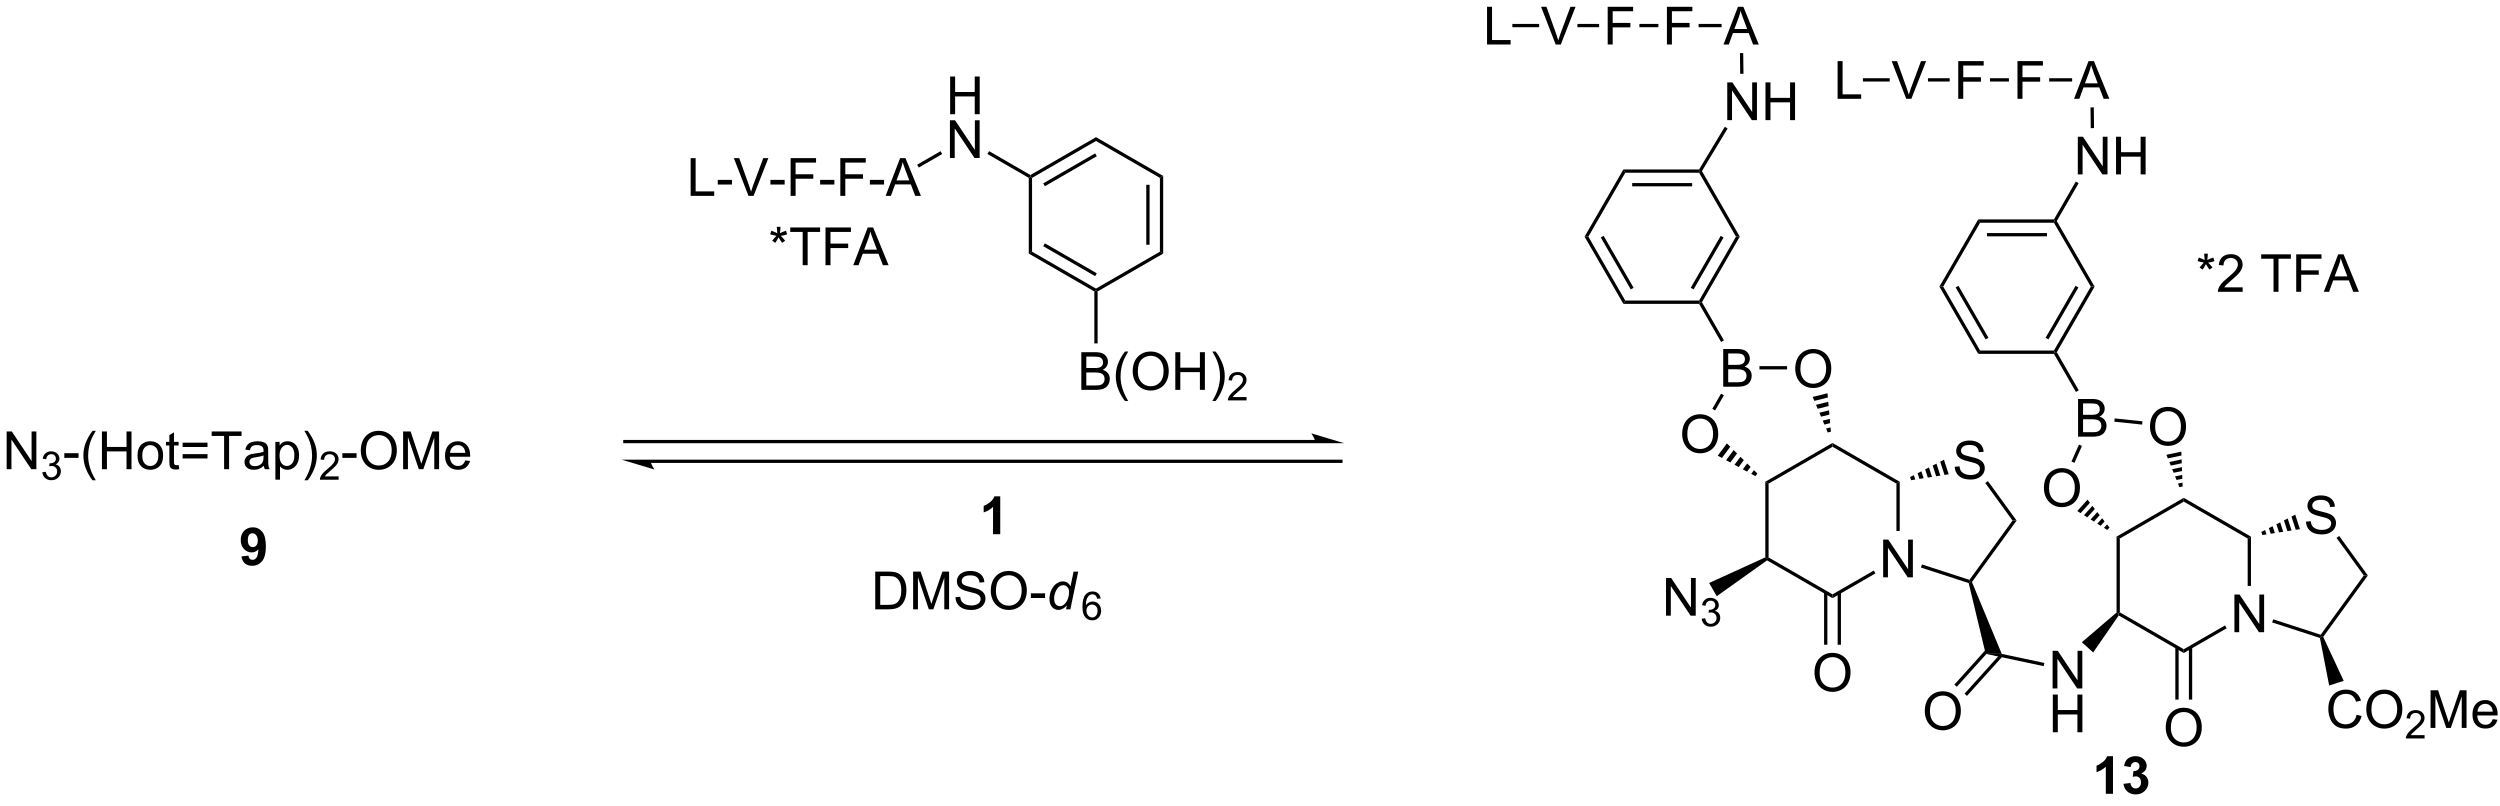 <?xml version="1.0" encoding="UTF-8"?>
<!DOCTYPE svg PUBLIC '-//W3C//DTD SVG 1.0//EN'
          'http://www.w3.org/TR/2001/REC-SVG-20010904/DTD/svg10.dtd'>
<svg stroke-dasharray="none" shape-rendering="auto" xmlns="http://www.w3.org/2000/svg" font-family="'Dialog'" text-rendering="auto" width="90" fill-opacity="1" color-interpolation="auto" color-rendering="auto" preserveAspectRatio="xMidYMid meet" font-size="12px" viewBox="0 0 90 29" fill="black" xmlns:xlink="http://www.w3.org/1999/xlink" stroke="black" image-rendering="auto" stroke-miterlimit="10" stroke-linecap="square" stroke-linejoin="miter" font-style="normal" stroke-width="1" height="29" stroke-dashoffset="0" font-weight="normal" stroke-opacity="1"
><!--Generated by the Batik Graphics2D SVG Generator--><defs id="genericDefs"
  /><g
  ><defs id="defs1"
    ><clipPath clipPathUnits="userSpaceOnUse" id="clipPath1"
      ><path d="M1.272 1.596 L392.471 1.596 L392.471 126.658 L1.272 126.658 L1.272 1.596 Z"
      /></clipPath
      ><clipPath clipPathUnits="userSpaceOnUse" id="clipPath2"
      ><path d="M26.182 40.989 L26.182 162.574 L406.503 162.574 L406.503 40.989 Z"
      /></clipPath
    ></defs
    ><g transform="scale(0.23,0.23) translate(-1.272,-1.596) matrix(1.029,0,0,1.029,-25.659,-40.565)"
    ><path d="M62.9 125.608 L63.963 125.491 Q64.002 125.817 64.166 125.973 Q64.33 126.129 64.598 126.129 Q64.939 126.129 65.176 125.817 Q65.416 125.504 65.481 124.52 Q65.067 124.999 64.447 124.999 Q63.77 124.999 63.281 124.478 Q62.791 123.957 62.791 123.121 Q62.791 122.249 63.306 121.718 Q63.825 121.184 64.627 121.184 Q65.497 121.184 66.054 121.858 Q66.614 122.53 66.614 124.074 Q66.614 125.645 66.031 126.34 Q65.45 127.035 64.517 127.035 Q63.846 127.035 63.431 126.678 Q63.017 126.319 62.9 125.608 ZM65.385 123.21 Q65.385 122.678 65.14 122.387 Q64.895 122.093 64.575 122.093 Q64.27 122.093 64.07 122.335 Q63.869 122.574 63.869 123.121 Q63.869 123.676 64.088 123.936 Q64.306 124.194 64.635 124.194 Q64.95 124.194 65.166 123.944 Q65.385 123.694 65.385 123.21 Z" stroke="none" clip-path="url(#clipPath2)"
    /></g
    ><g transform="matrix(0.237,0,0,0.237,-6.196,-9.7)"
    ><path d="M27.154 112.196 L27.154 106.47 L27.933 106.47 L30.941 110.965 L30.941 106.47 L31.667 106.47 L31.667 112.196 L30.889 112.196 L27.881 107.696 L27.881 112.196 L27.154 112.196 Z" stroke="none" clip-path="url(#clipPath2)"
    /></g
    ><g transform="matrix(0.237,0,0,0.237,-6.196,-9.7)"
    ><path d="M32.574 112.662 L33.102 112.591 Q33.194 113.04 33.41 113.238 Q33.629 113.435 33.944 113.435 Q34.315 113.435 34.57 113.177 Q34.828 112.919 34.828 112.539 Q34.828 112.175 34.59 111.941 Q34.354 111.705 33.986 111.705 Q33.838 111.705 33.615 111.763 L33.674 111.3 Q33.727 111.306 33.758 111.306 Q34.096 111.306 34.365 111.13 Q34.635 110.955 34.635 110.587 Q34.635 110.298 34.438 110.109 Q34.242 109.918 33.932 109.918 Q33.623 109.918 33.418 110.111 Q33.213 110.304 33.154 110.691 L32.627 110.597 Q32.725 110.066 33.066 109.775 Q33.41 109.484 33.92 109.484 Q34.272 109.484 34.566 109.634 Q34.863 109.785 35.02 110.046 Q35.176 110.306 35.176 110.599 Q35.176 110.878 35.026 111.107 Q34.877 111.335 34.584 111.47 Q34.965 111.558 35.176 111.835 Q35.387 112.111 35.387 112.527 Q35.387 113.089 34.977 113.482 Q34.566 113.873 33.94 113.873 Q33.375 113.873 33 113.537 Q32.627 113.199 32.574 112.662 Z" stroke="none" clip-path="url(#clipPath2)"
    /></g
    ><g transform="matrix(0.237,0,0,0.237,-6.196,-9.7)"
    ><path d="M35.914 110.478 L35.914 109.769 L38.073 109.769 L38.073 110.478 L35.914 110.478 ZM40.196 113.881 Q39.612 113.147 39.209 112.163 Q38.808 111.176 38.808 110.121 Q38.808 109.191 39.11 108.34 Q39.461 107.353 40.196 106.371 L40.698 106.371 Q40.227 107.183 40.073 107.532 Q39.836 108.071 39.698 108.657 Q39.532 109.386 39.532 110.126 Q39.532 112.004 40.698 113.881 L40.196 113.881 ZM41.628 112.196 L41.628 106.47 L42.386 106.47 L42.386 108.821 L45.362 108.821 L45.362 106.47 L46.12 106.47 L46.12 112.196 L45.362 112.196 L45.362 109.496 L42.386 109.496 L42.386 112.196 L41.628 112.196 ZM47.03 110.121 Q47.03 108.97 47.671 108.415 Q48.208 107.954 48.976 107.954 Q49.833 107.954 50.374 108.514 Q50.918 109.074 50.918 110.064 Q50.918 110.863 50.676 111.324 Q50.437 111.782 49.978 112.038 Q49.52 112.29 48.976 112.29 Q48.106 112.29 47.567 111.733 Q47.03 111.173 47.03 110.121 ZM47.754 110.121 Q47.754 110.918 48.101 111.316 Q48.45 111.712 48.976 111.712 Q49.499 111.712 49.846 111.314 Q50.194 110.915 50.194 110.097 Q50.194 109.329 49.846 108.933 Q49.496 108.535 48.976 108.535 Q48.45 108.535 48.101 108.931 Q47.754 109.324 47.754 110.121 ZM53.276 111.566 L53.378 112.189 Q53.081 112.251 52.847 112.251 Q52.464 112.251 52.253 112.131 Q52.042 112.009 51.956 111.811 Q51.87 111.613 51.87 110.98 L51.87 108.595 L51.355 108.595 L51.355 108.048 L51.87 108.048 L51.87 107.019 L52.571 106.597 L52.571 108.048 L53.276 108.048 L53.276 108.595 L52.571 108.595 L52.571 111.019 Q52.571 111.321 52.607 111.407 Q52.644 111.493 52.727 111.545 Q52.813 111.595 52.969 111.595 Q53.086 111.595 53.276 111.566 ZM57.663 108.829 L53.882 108.829 L53.882 108.173 L57.663 108.173 L57.663 108.829 ZM57.663 110.566 L53.882 110.566 L53.882 109.91 L57.663 109.91 L57.663 110.566 ZM60.184 112.196 L60.184 107.144 L58.296 107.144 L58.296 106.47 L62.835 106.47 L62.835 107.144 L60.942 107.144 L60.942 112.196 L60.184 112.196 ZM66.23 111.683 Q65.839 112.017 65.477 112.155 Q65.118 112.29 64.704 112.29 Q64.019 112.29 63.651 111.957 Q63.284 111.621 63.284 111.103 Q63.284 110.798 63.422 110.545 Q63.563 110.293 63.787 110.142 Q64.011 109.988 64.292 109.91 Q64.501 109.855 64.917 109.806 Q65.769 109.704 66.172 109.564 Q66.175 109.418 66.175 109.379 Q66.175 108.949 65.977 108.775 Q65.706 108.535 65.175 108.535 Q64.68 108.535 64.443 108.709 Q64.206 108.884 64.094 109.324 L63.407 109.23 Q63.5 108.79 63.714 108.519 Q63.93 108.246 64.336 108.1 Q64.743 107.954 65.276 107.954 Q65.808 107.954 66.138 108.079 Q66.472 108.204 66.628 108.394 Q66.784 108.582 66.847 108.871 Q66.883 109.051 66.883 109.519 L66.883 110.457 Q66.883 111.439 66.927 111.699 Q66.972 111.957 67.105 112.196 L66.37 112.196 Q66.261 111.978 66.23 111.683 ZM66.172 110.113 Q65.79 110.269 65.024 110.379 Q64.589 110.441 64.409 110.519 Q64.23 110.597 64.131 110.749 Q64.034 110.9 64.034 111.082 Q64.034 111.363 64.248 111.551 Q64.461 111.738 64.87 111.738 Q65.276 111.738 65.592 111.561 Q65.909 111.384 66.058 111.074 Q66.172 110.837 66.172 110.371 L66.172 110.113 ZM67.973 113.788 L67.973 108.048 L68.614 108.048 L68.614 108.587 Q68.84 108.269 69.124 108.113 Q69.411 107.954 69.817 107.954 Q70.348 107.954 70.754 108.228 Q71.161 108.501 71.366 108.999 Q71.575 109.496 71.575 110.09 Q71.575 110.728 71.346 111.238 Q71.116 111.746 70.681 112.019 Q70.246 112.29 69.765 112.29 Q69.413 112.29 69.135 112.142 Q68.856 111.993 68.676 111.767 L68.676 113.788 L67.973 113.788 ZM68.609 110.144 Q68.609 110.946 68.931 111.329 Q69.257 111.712 69.718 111.712 Q70.187 111.712 70.52 111.316 Q70.856 110.918 70.856 110.087 Q70.856 109.293 70.528 108.9 Q70.202 108.504 69.749 108.504 Q69.301 108.504 68.955 108.926 Q68.609 109.345 68.609 110.144 ZM72.883 113.881 L72.378 113.881 Q73.547 112.004 73.547 110.126 Q73.547 109.392 73.378 108.668 Q73.245 108.082 73.008 107.543 Q72.855 107.191 72.378 106.371 L72.883 106.371 Q73.618 107.353 73.969 108.34 Q74.269 109.191 74.269 110.121 Q74.269 111.176 73.865 112.163 Q73.461 113.147 72.883 113.881 Z" stroke="none" clip-path="url(#clipPath2)"
    /></g
    ><g transform="matrix(0.237,0,0,0.237,-6.196,-9.7)"
    ><path d="M77.579 113.289 L77.579 113.796 L74.739 113.796 Q74.734 113.605 74.802 113.429 Q74.909 113.14 75.147 112.859 Q75.388 112.578 75.839 112.209 Q76.538 111.634 76.784 111.298 Q77.03 110.962 77.03 110.664 Q77.03 110.351 76.806 110.136 Q76.583 109.919 76.222 109.919 Q75.841 109.919 75.612 110.148 Q75.384 110.376 75.382 110.781 L74.839 110.726 Q74.896 110.119 75.259 109.802 Q75.622 109.484 76.234 109.484 Q76.853 109.484 77.212 109.828 Q77.573 110.169 77.573 110.675 Q77.573 110.933 77.468 111.183 Q77.362 111.431 77.116 111.707 Q76.872 111.982 76.304 112.462 Q75.829 112.861 75.694 113.003 Q75.56 113.146 75.472 113.289 L77.579 113.289 Z" stroke="none" clip-path="url(#clipPath2)"
    /></g
    ><g transform="matrix(0.237,0,0,0.237,-6.196,-9.7)"
    ><path d="M78.15 110.478 L78.15 109.769 L80.309 109.769 L80.309 110.478 L78.15 110.478 ZM80.947 109.407 Q80.947 107.98 81.712 107.176 Q82.478 106.368 83.689 106.368 Q84.481 106.368 85.116 106.749 Q85.754 107.126 86.087 107.803 Q86.423 108.48 86.423 109.34 Q86.423 110.212 86.072 110.9 Q85.72 111.587 85.074 111.941 Q84.431 112.295 83.684 112.295 Q82.876 112.295 82.238 111.905 Q81.603 111.511 81.275 110.837 Q80.947 110.16 80.947 109.407 ZM81.728 109.418 Q81.728 110.454 82.283 111.051 Q82.84 111.644 83.681 111.644 Q84.535 111.644 85.087 111.043 Q85.642 110.441 85.642 109.337 Q85.642 108.636 85.405 108.116 Q85.168 107.595 84.712 107.308 Q84.259 107.019 83.692 107.019 Q82.887 107.019 82.306 107.574 Q81.728 108.126 81.728 109.418 ZM87.375 112.196 L87.375 106.47 L88.516 106.47 L89.873 110.525 Q90.06 111.09 90.146 111.371 Q90.242 111.058 90.451 110.454 L91.82 106.47 L92.841 106.47 L92.841 112.196 L92.109 112.196 L92.109 107.402 L90.445 112.196 L89.763 112.196 L88.107 107.321 L88.107 112.196 L87.375 112.196 ZM96.813 110.861 L97.539 110.949 Q97.367 111.587 96.901 111.939 Q96.438 112.29 95.716 112.29 Q94.805 112.29 94.271 111.73 Q93.74 111.168 93.74 110.157 Q93.74 109.111 94.279 108.532 Q94.818 107.954 95.677 107.954 Q96.508 107.954 97.034 108.522 Q97.563 109.087 97.563 110.113 Q97.563 110.176 97.56 110.301 L94.466 110.301 Q94.505 110.986 94.852 111.35 Q95.201 111.712 95.719 111.712 Q96.107 111.712 96.38 111.509 Q96.654 111.306 96.813 110.861 ZM94.505 109.722 L96.82 109.722 Q96.774 109.199 96.555 108.939 Q96.219 108.532 95.685 108.532 Q95.201 108.532 94.87 108.858 Q94.539 109.181 94.505 109.722 Z" stroke="none" clip-path="url(#clipPath2)"
    /></g
    ><g transform="matrix(0.237,0,0,0.237,-6.196,-9.7)"
    ><path d="M202.831 79.447 L202.331 79.158 L202.331 67.947 L202.831 67.658 ZM200.761 78.108 L200.761 68.998 L200.261 68.998 L200.261 78.108 Z" stroke="none" clip-path="url(#clipPath2)"
    /></g
    ><g transform="matrix(0.237,0,0,0.237,-6.196,-9.7)"
    ><path d="M202.831 67.658 L202.331 67.947 L192.622 62.341 L192.622 61.764 Z" stroke="none" clip-path="url(#clipPath2)"
    /></g
    ><g transform="matrix(0.237,0,0,0.237,-6.196,-9.7)"
    ><path d="M192.622 61.764 L192.622 62.341 L182.912 67.947 L182.662 67.803 L182.662 67.514 ZM192.497 64.226 L184.607 68.781 L184.857 69.214 L192.747 64.659 Z" stroke="none" clip-path="url(#clipPath2)"
    /></g
    ><g transform="matrix(0.237,0,0,0.237,-6.196,-9.7)"
    ><path d="M182.412 67.947 L182.662 67.803 L182.912 67.947 L182.912 79.158 L182.412 79.447 Z" stroke="none" clip-path="url(#clipPath2)"
    /></g
    ><g transform="matrix(0.237,0,0,0.237,-6.196,-9.7)"
    ><path d="M182.412 79.447 L182.912 79.158 L192.622 84.764 L192.622 85.053 L192.372 85.197 ZM184.607 78.324 L192.497 82.879 L192.747 82.446 L184.857 77.891 Z" stroke="none" clip-path="url(#clipPath2)"
    /></g
    ><g transform="matrix(0.237,0,0,0.237,-6.196,-9.7)"
    ><path d="M192.872 85.197 L192.622 85.053 L192.622 84.764 L202.331 79.158 L202.831 79.447 Z" stroke="none" clip-path="url(#clipPath2)"
    /></g
    ><g transform="matrix(0.237,0,0,0.237,-6.196,-9.7)"
    ><path d="M159.091 133.482 L159.091 127.755 L161.065 127.755 Q161.732 127.755 162.084 127.836 Q162.576 127.951 162.925 128.248 Q163.378 128.63 163.602 129.227 Q163.826 129.821 163.826 130.586 Q163.826 131.24 163.672 131.745 Q163.521 132.248 163.282 132.578 Q163.045 132.906 162.761 133.097 Q162.48 133.287 162.078 133.386 Q161.677 133.482 161.159 133.482 L159.091 133.482 ZM159.849 132.805 L161.073 132.805 Q161.638 132.805 161.961 132.701 Q162.284 132.594 162.474 132.404 Q162.745 132.133 162.894 131.68 Q163.045 131.224 163.045 130.576 Q163.045 129.677 162.75 129.196 Q162.456 128.711 162.034 128.547 Q161.73 128.43 161.052 128.43 L159.849 128.43 L159.849 132.805 ZM164.845 133.482 L164.845 127.755 L165.986 127.755 L167.343 131.81 Q167.53 132.375 167.616 132.656 Q167.713 132.344 167.921 131.74 L169.291 127.755 L170.311 127.755 L170.311 133.482 L169.58 133.482 L169.58 128.688 L167.916 133.482 L167.233 133.482 L165.577 128.607 L165.577 133.482 L164.845 133.482 ZM171.275 131.641 L171.991 131.578 Q172.041 132.008 172.226 132.284 Q172.413 132.56 172.804 132.729 Q173.194 132.899 173.681 132.899 Q174.116 132.899 174.447 132.771 Q174.78 132.641 174.942 132.417 Q175.103 132.193 175.103 131.927 Q175.103 131.656 174.947 131.456 Q174.791 131.255 174.431 131.117 Q174.202 131.029 173.413 130.839 Q172.624 130.649 172.306 130.482 Q171.898 130.266 171.694 129.948 Q171.494 129.63 171.494 129.235 Q171.494 128.802 171.739 128.425 Q171.986 128.047 172.457 127.852 Q172.931 127.656 173.51 127.656 Q174.148 127.656 174.632 127.862 Q175.119 128.068 175.379 128.466 Q175.642 128.865 175.663 129.367 L174.936 129.422 Q174.877 128.88 174.538 128.604 Q174.202 128.326 173.541 128.326 Q172.853 128.326 172.538 128.578 Q172.226 128.828 172.226 129.185 Q172.226 129.492 172.447 129.693 Q172.666 129.891 173.59 130.102 Q174.515 130.31 174.858 130.466 Q175.358 130.696 175.595 131.05 Q175.835 131.404 175.835 131.865 Q175.835 132.321 175.572 132.727 Q175.311 133.13 174.819 133.357 Q174.33 133.581 173.718 133.581 Q172.939 133.581 172.413 133.354 Q171.89 133.125 171.59 132.672 Q171.291 132.216 171.275 131.641 ZM176.64 130.693 Q176.64 129.266 177.405 128.461 Q178.171 127.654 179.382 127.654 Q180.173 127.654 180.809 128.034 Q181.447 128.412 181.78 129.089 Q182.116 129.766 182.116 130.625 Q182.116 131.498 181.765 132.185 Q181.413 132.873 180.767 133.227 Q180.124 133.581 179.377 133.581 Q178.569 133.581 177.931 133.19 Q177.296 132.797 176.968 132.123 Q176.64 131.446 176.64 130.693 ZM177.421 130.703 Q177.421 131.74 177.976 132.336 Q178.533 132.93 179.374 132.93 Q180.228 132.93 180.78 132.328 Q181.335 131.727 181.335 130.623 Q181.335 129.922 181.098 129.401 Q180.861 128.88 180.405 128.594 Q179.952 128.305 179.385 128.305 Q178.58 128.305 177.999 128.86 Q177.421 129.412 177.421 130.703 ZM182.73 131.763 L182.73 131.055 L184.888 131.055 L184.888 131.763 L182.73 131.763 Z" stroke="none" clip-path="url(#clipPath2)"
    /></g
    ><g transform="matrix(0.237,0,0,0.237,-6.196,-9.7)"
    ><path d="M188.201 132.88 Q187.597 133.576 186.935 133.576 Q186.347 133.576 185.953 133.141 Q185.56 132.703 185.56 131.875 Q185.56 131.117 185.87 130.492 Q186.183 129.865 186.649 129.552 Q187.115 129.24 187.584 129.24 Q188.357 129.24 188.753 129.985 L189.222 127.755 L189.925 127.755 L188.73 133.482 L188.076 133.482 L188.201 132.88 ZM186.263 131.742 Q186.263 132.177 186.349 132.427 Q186.435 132.677 186.641 132.844 Q186.849 133.008 187.138 133.008 Q187.62 133.008 188.011 132.508 Q188.534 131.844 188.534 130.867 Q188.534 130.375 188.276 130.099 Q188.019 129.821 187.628 129.821 Q187.373 129.821 187.164 129.935 Q186.956 130.047 186.75 130.321 Q186.545 130.591 186.404 131.011 Q186.263 131.427 186.263 131.742 Z" stroke="none" clip-path="url(#clipPath2)"
    /></g
    ><g transform="matrix(0.237,0,0,0.237,-6.196,-9.7)"
    ><path d="M193.326 131.838 L192.801 131.879 Q192.731 131.568 192.602 131.428 Q192.389 131.203 192.075 131.203 Q191.822 131.203 191.633 131.344 Q191.383 131.525 191.238 131.875 Q191.096 132.223 191.09 132.867 Q191.281 132.576 191.557 132.435 Q191.832 132.295 192.133 132.295 Q192.66 132.295 193.031 132.684 Q193.403 133.072 193.403 133.688 Q193.403 134.092 193.227 134.439 Q193.053 134.785 192.748 134.971 Q192.444 135.156 192.057 135.156 Q191.399 135.156 190.983 134.672 Q190.567 134.185 190.567 133.072 Q190.567 131.826 191.026 131.262 Q191.428 130.769 192.108 130.769 Q192.613 130.769 192.938 131.055 Q193.262 131.338 193.326 131.838 ZM191.172 133.689 Q191.172 133.963 191.287 134.213 Q191.405 134.461 191.612 134.592 Q191.821 134.721 192.049 134.721 Q192.383 134.721 192.623 134.451 Q192.863 134.182 192.863 133.719 Q192.863 133.273 192.625 133.018 Q192.389 132.762 192.028 132.762 Q191.67 132.762 191.42 133.018 Q191.172 133.273 191.172 133.689 Z" stroke="none" clip-path="url(#clipPath2)"
    /></g
    ><g transform="matrix(0.237,0,0,0.237,-6.196,-9.7)"
    ><path d="M170.469 58.278 L170.469 52.551 L171.226 52.551 L171.226 54.903 L174.203 54.903 L174.203 52.551 L174.961 52.551 L174.961 58.278 L174.203 58.278 L174.203 55.577 L171.226 55.577 L171.226 58.278 L170.469 58.278 Z" stroke="none" clip-path="url(#clipPath2)"
    /></g
    ><g transform="matrix(0.237,0,0,0.237,-6.196,-9.7)"
    ><path d="M170.437 64.928 L170.437 59.201 L171.216 59.201 L174.224 63.696 L174.224 59.201 L174.95 59.201 L174.95 64.928 L174.172 64.928 L171.164 60.428 L171.164 64.928 L170.437 64.928 Z" stroke="none" clip-path="url(#clipPath2)"
    /></g
    ><g transform="matrix(0.237,0,0,0.237,-6.196,-9.7)"
    ><path d="M182.662 67.514 L182.662 67.803 L182.412 67.947 L176.128 64.319 L176.378 63.886 Z" stroke="none" clip-path="url(#clipPath2)"
    /></g
    ><g transform="matrix(0.237,0,0,0.237,-6.196,-9.7)"
    ><path d="M190.395 100.153 L190.395 94.426 L192.543 94.426 Q193.2 94.426 193.596 94.6 Q193.994 94.772 194.218 95.134 Q194.442 95.496 194.442 95.889 Q194.442 96.257 194.241 96.582 Q194.043 96.905 193.642 97.106 Q194.161 97.257 194.439 97.624 Q194.721 97.991 194.721 98.491 Q194.721 98.895 194.549 99.241 Q194.379 99.585 194.129 99.772 Q193.879 99.96 193.502 100.056 Q193.127 100.153 192.58 100.153 L190.395 100.153 ZM191.153 96.832 L192.392 96.832 Q192.895 96.832 193.114 96.764 Q193.403 96.678 193.549 96.481 Q193.697 96.28 193.697 95.981 Q193.697 95.694 193.559 95.478 Q193.424 95.262 193.168 95.181 Q192.916 95.1 192.299 95.1 L191.153 95.1 L191.153 96.832 ZM191.153 99.475 L192.58 99.475 Q192.947 99.475 193.096 99.449 Q193.356 99.403 193.53 99.293 Q193.708 99.184 193.82 98.975 Q193.934 98.764 193.934 98.491 Q193.934 98.171 193.77 97.936 Q193.606 97.699 193.314 97.603 Q193.025 97.507 192.478 97.507 L191.153 97.507 L191.153 99.475 ZM197.017 101.837 Q196.434 101.103 196.03 100.119 Q195.629 99.132 195.629 98.077 Q195.629 97.147 195.931 96.296 Q196.283 95.309 197.017 94.327 L197.52 94.327 Q197.049 95.139 196.895 95.488 Q196.658 96.028 196.52 96.613 Q196.353 97.343 196.353 98.082 Q196.353 99.96 197.52 101.837 L197.017 101.837 ZM198.197 97.363 Q198.197 95.936 198.963 95.132 Q199.728 94.324 200.939 94.324 Q201.731 94.324 202.366 94.705 Q203.004 95.082 203.338 95.759 Q203.674 96.436 203.674 97.296 Q203.674 98.168 203.322 98.856 Q202.971 99.543 202.325 99.897 Q201.681 100.251 200.934 100.251 Q200.127 100.251 199.489 99.861 Q198.853 99.468 198.525 98.793 Q198.197 98.116 198.197 97.363 ZM198.978 97.374 Q198.978 98.41 199.533 99.007 Q200.09 99.6 200.931 99.6 Q201.786 99.6 202.338 98.999 Q202.892 98.397 202.892 97.293 Q202.892 96.593 202.655 96.072 Q202.418 95.551 201.963 95.264 Q201.51 94.975 200.942 94.975 Q200.137 94.975 199.556 95.53 Q198.978 96.082 198.978 97.374 ZM204.672 100.153 L204.672 94.426 L205.43 94.426 L205.43 96.778 L208.407 96.778 L208.407 94.426 L209.165 94.426 L209.165 100.153 L208.407 100.153 L208.407 97.452 L205.43 97.452 L205.43 100.153 L204.672 100.153 ZM210.799 101.837 L210.293 101.837 Q211.463 99.96 211.463 98.082 Q211.463 97.348 211.293 96.624 Q211.161 96.038 210.924 95.499 Q210.77 95.147 210.293 94.327 L210.799 94.327 Q211.533 95.309 211.885 96.296 Q212.184 97.147 212.184 98.077 Q212.184 99.132 211.78 100.119 Q211.377 101.103 210.799 101.837 Z" stroke="none" clip-path="url(#clipPath2)"
    /></g
    ><g transform="matrix(0.237,0,0,0.237,-6.196,-9.7)"
    ><path d="M215.495 101.245 L215.495 101.752 L212.655 101.752 Q212.649 101.561 212.717 101.385 Q212.825 101.096 213.063 100.815 Q213.303 100.534 213.755 100.165 Q214.454 99.59 214.7 99.254 Q214.946 98.918 214.946 98.62 Q214.946 98.307 214.721 98.092 Q214.499 97.876 214.137 97.876 Q213.756 97.876 213.528 98.104 Q213.299 98.333 213.297 98.737 L212.755 98.682 Q212.811 98.075 213.174 97.758 Q213.538 97.44 214.149 97.44 Q214.768 97.44 215.127 97.784 Q215.489 98.126 215.489 98.631 Q215.489 98.889 215.383 99.139 Q215.278 99.387 215.032 99.663 Q214.788 99.938 214.219 100.418 Q213.745 100.817 213.61 100.96 Q213.475 101.102 213.387 101.245 L215.495 101.245 Z" stroke="none" clip-path="url(#clipPath2)"
    /></g
    ><g transform="matrix(0.237,0,0,0.237,-6.196,-9.7)"
    ><path d="M192.372 85.197 L192.622 85.053 L192.872 85.197 L192.872 93.087 L192.372 93.087 Z" stroke="none" clip-path="url(#clipPath2)"
    /></g
    ><g transform="matrix(0.237,0,0,0.237,-6.196,-9.7)"
    ><path d="M143.129 76.531 L143.309 75.976 Q143.931 76.195 144.212 76.356 Q144.137 75.648 144.134 75.382 L144.699 75.382 Q144.689 75.77 144.611 76.351 Q145.012 76.148 145.533 75.976 L145.712 76.531 Q145.215 76.695 144.738 76.75 Q144.978 76.958 145.41 77.489 L144.942 77.82 Q144.715 77.513 144.408 76.981 Q144.119 77.531 143.9 77.82 L143.439 77.489 Q143.892 76.929 144.087 76.75 Q143.582 76.653 143.129 76.531 ZM148.068 81.208 L148.068 76.156 L146.18 76.156 L146.18 75.481 L150.719 75.481 L150.719 76.156 L148.826 76.156 L148.826 81.208 L148.068 81.208 ZM151.535 81.208 L151.535 75.481 L155.4 75.481 L155.4 76.156 L152.293 76.156 L152.293 77.929 L154.981 77.929 L154.981 78.606 L152.293 78.606 L152.293 81.208 L151.535 81.208 ZM155.753 81.208 L157.953 75.481 L158.771 75.481 L161.115 81.208 L160.25 81.208 L159.583 79.474 L157.188 79.474 L156.56 81.208 L155.753 81.208 ZM157.406 78.856 L159.349 78.856 L158.75 77.27 Q158.477 76.546 158.344 76.083 Q158.235 76.632 158.037 77.177 L157.406 78.856 Z" stroke="none" clip-path="url(#clipPath2)"
    /></g
    ><g transform="matrix(0.237,0,0,0.237,-6.196,-9.7)"
    ><path d="M178.079 122.07 L176.983 122.07 L176.983 117.932 Q176.381 118.495 175.564 118.766 L175.564 117.768 Q175.993 117.628 176.496 117.237 Q177.001 116.844 177.189 116.32 L178.079 116.32 L178.079 122.07 Z" stroke="none" clip-path="url(#clipPath2)"
    /></g
    ><g transform="matrix(0.237,0,0,0.237,-6.196,-9.7)"
    ><path d="M131.052 70.678 L131.052 64.951 L131.81 64.951 L131.81 70.001 L134.631 70.001 L134.631 70.678 L131.052 70.678 ZM135.171 68.959 L135.171 68.251 L137.33 68.251 L137.33 68.959 L135.171 68.959 ZM139.835 70.678 L137.616 64.951 L138.436 64.951 L139.923 69.11 Q140.103 69.61 140.226 70.047 Q140.358 69.579 140.533 69.11 L142.08 64.951 L142.853 64.951 L140.611 70.678 L139.835 70.678 ZM143.171 68.959 L143.171 68.251 L145.33 68.251 L145.33 68.959 L143.171 68.959 ZM146.236 70.678 L146.236 64.951 L150.101 64.951 L150.101 65.626 L146.994 65.626 L146.994 67.399 L149.681 67.399 L149.681 68.076 L146.994 68.076 L146.994 70.678 L146.236 70.678 ZM150.722 68.959 L150.722 68.251 L152.881 68.251 L152.881 68.959 L150.722 68.959 ZM153.787 70.678 L153.787 64.951 L157.651 64.951 L157.651 65.626 L154.544 65.626 L154.544 67.399 L157.232 67.399 L157.232 68.076 L154.544 68.076 L154.544 70.678 L153.787 70.678 ZM158.272 68.959 L158.272 68.251 L160.431 68.251 L160.431 68.959 L158.272 68.959 ZM160.668 70.678 L162.869 64.951 L163.686 64.951 L166.03 70.678 L165.166 70.678 L164.499 68.943 L162.103 68.943 L161.476 70.678 L160.668 70.678 ZM162.322 68.326 L164.265 68.326 L163.666 66.74 Q163.392 66.016 163.259 65.553 Q163.15 66.102 162.952 66.646 L162.322 68.326 Z" stroke="none" clip-path="url(#clipPath2)"
    /></g
    ><g transform="matrix(0.237,0,0,0.237,-6.196,-9.7)"
    ><path d="M169.012 63.895 L169.262 64.328 L165.709 66.379 L165.459 65.946 Z" stroke="none" clip-path="url(#clipPath2)"
    /></g
    ><g transform="matrix(0.237,0,0,0.237,-6.196,-9.7)"
    ><path d="M225.948 107.749 L121.062 107.749 L120.812 107.749 L120.812 108.249 L121.062 108.249 L225.948 108.249 L226.198 108.249 L226.198 107.749 L225.948 107.749 ZM230.323 108.249 L225.323 106.749 C225.323 106.749 225.948 107.593 225.948 108.249 ZM229.823 110.749 L124.937 110.749 L124.687 110.749 L124.687 111.249 L124.937 111.249 L229.823 111.249 L230.073 111.249 L230.073 110.749 L229.823 110.749 ZM120.562 110.749 L125.562 112.249 C125.562 112.249 124.937 111.405 124.937 110.749 Z" stroke="none" clip-path="url(#clipPath2)"
    /></g
    ><g transform="matrix(0.237,0,0,0.237,-6.196,-9.7)"
    ><path d="M347.104 161.503 L346.015 161.503 L346.015 157.391 Q345.417 157.95 344.604 158.219 L344.604 157.228 Q345.031 157.088 345.531 156.7 Q346.033 156.309 346.219 155.789 L347.104 155.789 L347.104 161.503 ZM348.697 159.992 L349.753 159.865 Q349.802 160.269 350.022 160.483 Q350.245 160.696 350.56 160.696 Q350.897 160.696 351.127 160.44 Q351.36 160.183 351.36 159.749 Q351.36 159.337 351.137 159.096 Q350.917 158.856 350.599 158.856 Q350.389 158.856 350.097 158.936 L350.219 158.048 Q350.661 158.059 350.894 157.857 Q351.127 157.652 351.127 157.313 Q351.127 157.026 350.956 156.855 Q350.785 156.684 350.501 156.684 Q350.221 156.684 350.022 156.879 Q349.825 157.073 349.784 157.445 L348.777 157.274 Q348.883 156.76 349.093 156.452 Q349.305 156.141 349.683 155.965 Q350.063 155.789 350.532 155.789 Q351.337 155.789 351.82 156.301 Q352.222 156.721 352.222 157.249 Q352.222 157.996 351.401 158.444 Q351.89 158.548 352.183 158.913 Q352.478 159.278 352.478 159.795 Q352.478 160.543 351.929 161.073 Q351.383 161.601 350.568 161.601 Q349.794 161.601 349.284 161.156 Q348.777 160.711 348.697 159.992 Z" stroke="none" clip-path="url(#clipPath2)"
    /></g
    ><g transform="matrix(0.237,0,0,0.237,-6.196,-9.7)"
    ><path d="M359.952 80.601 L360.131 80.049 Q360.75 80.267 361.029 80.427 Q360.954 79.723 360.952 79.459 L361.513 79.459 Q361.503 79.845 361.425 80.422 Q361.824 80.22 362.341 80.049 L362.52 80.601 Q362.026 80.764 361.552 80.818 Q361.79 81.025 362.219 81.553 L361.754 81.882 Q361.529 81.576 361.223 81.048 Q360.936 81.594 360.719 81.882 L360.26 81.553 Q360.711 80.997 360.905 80.818 Q360.403 80.722 359.952 80.601 ZM366.801 84.576 L366.801 85.249 L363.039 85.249 Q363.031 84.995 363.121 84.762 Q363.264 84.379 363.579 84.006 Q363.898 83.634 364.496 83.144 Q365.422 82.384 365.748 81.939 Q366.074 81.493 366.074 81.097 Q366.074 80.683 365.777 80.399 Q365.482 80.112 365.003 80.112 Q364.498 80.112 364.195 80.414 Q363.893 80.717 363.89 81.253 L363.171 81.18 Q363.246 80.376 363.727 79.956 Q364.208 79.534 365.018 79.534 Q365.839 79.534 366.315 79.99 Q366.794 80.443 366.794 81.113 Q366.794 81.455 366.654 81.786 Q366.514 82.115 366.188 82.48 Q365.865 82.844 365.111 83.481 Q364.483 84.009 364.304 84.198 Q364.125 84.387 364.009 84.576 L366.801 84.576 ZM371.491 85.249 L371.491 80.228 L369.614 80.228 L369.614 79.558 L374.125 79.558 L374.125 80.228 L372.244 80.228 L372.244 85.249 L371.491 85.249 ZM374.936 85.249 L374.936 79.558 L378.777 79.558 L378.777 80.228 L375.69 80.228 L375.69 81.99 L378.36 81.99 L378.36 82.663 L375.69 82.663 L375.69 85.249 L374.936 85.249 ZM379.127 85.249 L381.314 79.558 L382.127 79.558 L384.456 85.249 L383.597 85.249 L382.934 83.525 L380.553 83.525 L379.93 85.249 L379.127 85.249 ZM380.771 82.912 L382.701 82.912 L382.106 81.336 Q381.834 80.616 381.702 80.156 Q381.594 80.702 381.397 81.242 L380.771 82.912 Z" stroke="none" clip-path="url(#clipPath2)"
    /></g
    ><g transform="matrix(0.237,0,0,0.237,-6.196,-9.7)"
    ><path d="M284.234 66.666 L284.375 66.916 L284.231 67.166 L273.019 67.166 L272.731 66.666 ZM283.18 68.736 L274.07 68.736 L274.07 69.236 L283.18 69.236 Z" stroke="none" clip-path="url(#clipPath2)"
    /></g
    ><g transform="matrix(0.237,0,0,0.237,-6.196,-9.7)"
    ><path d="M272.731 66.666 L273.019 67.166 L267.414 76.875 L266.836 76.875 Z" stroke="none" clip-path="url(#clipPath2)"
    /></g
    ><g transform="matrix(0.237,0,0,0.237,-6.196,-9.7)"
    ><path d="M266.836 76.875 L267.414 76.875 L273.019 86.584 L272.731 87.084 ZM269.299 77 L273.854 84.889 L274.287 84.639 L269.732 76.75 Z" stroke="none" clip-path="url(#clipPath2)"
    /></g
    ><g transform="matrix(0.237,0,0,0.237,-6.196,-9.7)"
    ><path d="M272.731 87.084 L273.019 86.584 L284.231 86.584 L284.375 86.834 L284.231 87.084 Z" stroke="none" clip-path="url(#clipPath2)"
    /></g
    ><g transform="matrix(0.237,0,0,0.237,-6.196,-9.7)"
    ><path d="M284.664 86.834 L284.375 86.834 L284.231 86.584 L289.836 76.875 L290.414 76.875 ZM283.396 84.889 L287.951 77 L287.518 76.75 L282.963 84.639 Z" stroke="none" clip-path="url(#clipPath2)"
    /></g
    ><g transform="matrix(0.237,0,0,0.237,-6.196,-9.7)"
    ><path d="M290.414 76.875 L289.836 76.875 L284.231 67.166 L284.375 66.916 L284.665 66.918 Z" stroke="none" clip-path="url(#clipPath2)"
    /></g
    ><g transform="matrix(0.237,0,0,0.237,-6.196,-9.7)"
    ><path d="M287.898 99.669 L287.898 93.942 L290.047 93.942 Q290.703 93.942 291.099 94.117 Q291.497 94.288 291.721 94.65 Q291.945 95.012 291.945 95.406 Q291.945 95.773 291.745 96.098 Q291.547 96.421 291.146 96.622 Q291.664 96.773 291.943 97.14 Q292.224 97.507 292.224 98.007 Q292.224 98.411 292.052 98.757 Q291.883 99.101 291.633 99.288 Q291.383 99.476 291.005 99.572 Q290.63 99.669 290.083 99.669 L287.898 99.669 ZM288.656 96.348 L289.896 96.348 Q290.398 96.348 290.617 96.281 Q290.906 96.195 291.052 95.997 Q291.2 95.796 291.2 95.497 Q291.2 95.21 291.062 94.994 Q290.927 94.778 290.672 94.697 Q290.419 94.617 289.802 94.617 L288.656 94.617 L288.656 96.348 ZM288.656 98.992 L290.083 98.992 Q290.45 98.992 290.599 98.966 Q290.859 98.919 291.034 98.809 Q291.211 98.7 291.323 98.492 Q291.438 98.281 291.438 98.007 Q291.438 97.687 291.273 97.453 Q291.109 97.216 290.818 97.119 Q290.529 97.023 289.982 97.023 L288.656 97.023 L288.656 98.992 Z" stroke="none" clip-path="url(#clipPath2)"
    /></g
    ><g transform="matrix(0.237,0,0,0.237,-6.196,-9.7)"
    ><path d="M284.231 87.084 L284.375 86.834 L284.664 86.834 L288.007 92.625 L287.574 92.875 Z" stroke="none" clip-path="url(#clipPath2)"
    /></g
    ><g transform="matrix(0.237,0,0,0.237,-6.196,-9.7)"
    ><path d="M281.663 106.895 Q281.663 105.469 282.429 104.664 Q283.194 103.856 284.405 103.856 Q285.197 103.856 285.832 104.237 Q286.47 104.614 286.804 105.291 Q287.14 105.969 287.14 106.828 Q287.14 107.7 286.788 108.388 Q286.437 109.075 285.791 109.429 Q285.147 109.784 284.4 109.784 Q283.593 109.784 282.955 109.393 Q282.319 109 281.991 108.325 Q281.663 107.648 281.663 106.895 ZM282.444 106.906 Q282.444 107.942 282.999 108.539 Q283.556 109.132 284.397 109.132 Q285.252 109.132 285.804 108.531 Q286.358 107.929 286.358 106.825 Q286.358 106.125 286.121 105.604 Q285.884 105.083 285.429 104.797 Q284.976 104.507 284.408 104.507 Q283.603 104.507 283.022 105.062 Q282.444 105.614 282.444 106.906 Z" stroke="none" clip-path="url(#clipPath2)"
    /></g
    ><g transform="matrix(0.237,0,0,0.237,-6.196,-9.7)"
    ><path d="M287.568 100.722 L288.001 100.972 L286.673 103.273 L286.24 103.023 Z" stroke="none" clip-path="url(#clipPath2)"
    /></g
    ><g transform="matrix(0.237,0,0,0.237,-6.196,-9.7)"
    ><path d="M298.838 96.98 Q298.838 95.552 299.604 94.748 Q300.369 93.941 301.58 93.941 Q302.372 93.941 303.007 94.321 Q303.645 94.698 303.979 95.375 Q304.315 96.052 304.315 96.912 Q304.315 97.784 303.963 98.472 Q303.611 99.159 302.966 99.513 Q302.322 99.868 301.575 99.868 Q300.768 99.868 300.13 99.477 Q299.494 99.084 299.166 98.409 Q298.838 97.732 298.838 96.98 ZM299.619 96.99 Q299.619 98.026 300.174 98.623 Q300.731 99.216 301.572 99.216 Q302.427 99.216 302.979 98.615 Q303.533 98.013 303.533 96.909 Q303.533 96.209 303.296 95.688 Q303.059 95.167 302.604 94.881 Q302.151 94.591 301.583 94.591 Q300.778 94.591 300.197 95.146 Q299.619 95.698 299.619 96.99 Z" stroke="none" clip-path="url(#clipPath2)"
    /></g
    ><g transform="matrix(0.237,0,0,0.237,-6.196,-9.7)"
    ><path d="M293.401 97.044 L293.401 96.544 L297.598 96.544 L297.598 97.044 Z" stroke="none" clip-path="url(#clipPath2)"
    /></g
    ><g transform="matrix(0.237,0,0,0.237,-6.196,-9.7)"
    ><path d="M312.194 128.625 L312.194 122.898 L312.972 122.898 L315.98 127.393 L315.98 122.898 L316.707 122.898 L316.707 128.625 L315.928 128.625 L312.92 124.125 L312.92 128.625 L312.194 128.625 Z" stroke="none" clip-path="url(#clipPath2)"
    /></g
    ><g transform="matrix(0.237,0,0,0.237,-6.196,-9.7)"
    ><path d="M294.291 114.106 L294.791 114.394 L294.791 125.606 L294.541 125.75 L294.291 125.591 Z" stroke="none" clip-path="url(#clipPath2)"
    /></g
    ><g transform="matrix(0.237,0,0,0.237,-6.196,-9.7)"
    ><path d="M294.554 126.046 L294.541 125.75 L294.791 125.606 L304.5 131.211 L304.5 131.789 Z" stroke="none" clip-path="url(#clipPath2)"
    /></g
    ><g transform="matrix(0.237,0,0,0.237,-6.196,-9.7)"
    ><path d="M304.5 131.789 L304.5 131.211 L310.769 127.592 L311.019 128.025 Z" stroke="none" clip-path="url(#clipPath2)"
    /></g
    ><g transform="matrix(0.237,0,0,0.237,-6.196,-9.7)"
    ><path d="M314.709 121.591 L314.209 121.591 L314.209 114.394 L314.709 114.106 Z" stroke="none" clip-path="url(#clipPath2)"
    /></g
    ><g transform="matrix(0.237,0,0,0.237,-6.196,-9.7)"
    ><path d="M314.709 114.106 L314.209 114.394 L304.5 108.789 L304.5 108.211 Z" stroke="none" clip-path="url(#clipPath2)"
    /></g
    ><g transform="matrix(0.237,0,0,0.237,-6.196,-9.7)"
    ><path d="M304.5 108.211 L304.5 108.789 L294.791 114.394 L294.291 114.106 Z" stroke="none" clip-path="url(#clipPath2)"
    /></g
    ><g transform="matrix(0.237,0,0,0.237,-6.196,-9.7)"
    ><path d="M292.787 113.257 L292.152 112.911 L292.571 112.347 L293.085 112.856 ZM291.517 112.565 L290.881 112.219 L291.542 111.331 L292.056 111.839 ZM290.246 111.872 L289.611 111.526 L290.513 110.314 L291.027 110.822 ZM288.976 111.18 L288.341 110.834 L289.484 109.296 L289.999 109.805 ZM287.706 110.487 L287.071 110.141 L288.455 108.279 L288.97 108.788 Z" stroke="none" clip-path="url(#clipPath2)"
    /></g
    ><g transform="matrix(0.237,0,0,0.237,-6.196,-9.7)"
    ><path d="M303.737 100.66 L303.795 101.309 L301.74 101.822 L301.486 101.222 ZM303.853 101.958 L303.91 102.606 L302.248 103.022 L301.994 102.422 ZM303.968 103.255 L304.026 103.904 L302.756 104.221 L302.502 103.621 ZM304.084 104.553 L304.142 105.201 L303.264 105.421 L303.01 104.821 ZM304.2 105.85 L304.258 106.499 L303.773 106.62 L303.519 106.02 Z" stroke="none" clip-path="url(#clipPath2)"
    /></g
    ><g transform="matrix(0.237,0,0,0.237,-6.196,-9.7)"
    ><path d="M301.763 143.136 Q301.763 141.709 302.529 140.904 Q303.294 140.097 304.505 140.097 Q305.297 140.097 305.932 140.477 Q306.57 140.855 306.904 141.532 Q307.24 142.209 307.24 143.068 Q307.24 143.941 306.888 144.628 Q306.536 145.316 305.891 145.67 Q305.247 146.024 304.5 146.024 Q303.693 146.024 303.055 145.633 Q302.419 145.24 302.091 144.566 Q301.763 143.888 301.763 143.136 ZM302.544 143.146 Q302.544 144.183 303.099 144.779 Q303.656 145.373 304.497 145.373 Q305.352 145.373 305.904 144.771 Q306.458 144.17 306.458 143.066 Q306.458 142.365 306.221 141.844 Q305.984 141.323 305.529 141.037 Q305.075 140.748 304.508 140.748 Q303.703 140.748 303.122 141.303 Q302.544 141.855 302.544 143.146 Z" stroke="none" clip-path="url(#clipPath2)"
    /></g
    ><g transform="matrix(0.237,0,0,0.237,-6.196,-9.7)"
    ><path d="M303.219 130.905 L303.219 138.861 L303.719 138.861 L303.719 130.905 ZM305.281 130.905 L305.281 138.861 L305.781 138.861 L305.781 130.905 Z" stroke="none" clip-path="url(#clipPath2)"
    /></g
    ><g transform="matrix(0.237,0,0,0.237,-6.196,-9.7)"
    ><path d="M279.21 134.45 L279.21 128.723 L279.989 128.723 L282.997 133.218 L282.997 128.723 L283.723 128.723 L283.723 134.45 L282.945 134.45 L279.937 129.95 L279.937 134.45 L279.21 134.45 Z" stroke="none" clip-path="url(#clipPath2)"
    /></g
    ><g transform="matrix(0.237,0,0,0.237,-6.196,-9.7)"
    ><path d="M284.63 134.915 L285.158 134.845 Q285.249 135.294 285.466 135.491 Q285.685 135.689 285.999 135.689 Q286.37 135.689 286.626 135.431 Q286.884 135.173 286.884 134.792 Q286.884 134.429 286.646 134.195 Q286.409 133.958 286.042 133.958 Q285.894 133.958 285.671 134.017 L285.73 133.554 Q285.783 133.56 285.814 133.56 Q286.152 133.56 286.421 133.384 Q286.691 133.208 286.691 132.841 Q286.691 132.552 286.493 132.363 Q286.298 132.171 285.988 132.171 Q285.679 132.171 285.474 132.364 Q285.269 132.558 285.21 132.945 L284.683 132.851 Q284.781 132.32 285.122 132.029 Q285.466 131.738 285.976 131.738 Q286.327 131.738 286.622 131.888 Q286.919 132.038 287.076 132.3 Q287.232 132.56 287.232 132.853 Q287.232 133.132 287.081 133.361 Q286.933 133.589 286.64 133.724 Q287.021 133.812 287.232 134.089 Q287.443 134.364 287.443 134.78 Q287.443 135.343 287.033 135.736 Q286.622 136.126 285.995 136.126 Q285.431 136.126 285.056 135.79 Q284.683 135.452 284.63 134.915 Z" stroke="none" clip-path="url(#clipPath2)"
    /></g
    ><g transform="matrix(0.237,0,0,0.237,-6.196,-9.7)"
    ><path d="M294.291 125.591 L294.541 125.75 L294.554 126.046 L286.916 131.492 L285.756 129.482 Z" stroke="none" clip-path="url(#clipPath2)"
    /></g
    ><g transform="matrix(0.237,0,0,0.237,-6.196,-9.7)"
    ><path d="M323.068 111.83 L323.784 111.768 Q323.834 112.197 324.019 112.473 Q324.206 112.749 324.597 112.919 Q324.988 113.088 325.474 113.088 Q325.909 113.088 326.24 112.96 Q326.574 112.83 326.735 112.606 Q326.896 112.382 326.896 112.117 Q326.896 111.846 326.74 111.645 Q326.584 111.445 326.224 111.307 Q325.995 111.218 325.206 111.028 Q324.417 110.838 324.099 110.671 Q323.691 110.455 323.488 110.138 Q323.287 109.82 323.287 109.424 Q323.287 108.992 323.532 108.614 Q323.779 108.236 324.25 108.041 Q324.724 107.846 325.303 107.846 Q325.941 107.846 326.425 108.052 Q326.912 108.257 327.172 108.656 Q327.435 109.054 327.456 109.557 L326.73 109.611 Q326.67 109.07 326.331 108.794 Q325.995 108.515 325.334 108.515 Q324.646 108.515 324.331 108.768 Q324.019 109.018 324.019 109.374 Q324.019 109.682 324.24 109.882 Q324.459 110.08 325.383 110.291 Q326.308 110.499 326.652 110.656 Q327.152 110.885 327.389 111.239 Q327.628 111.593 327.628 112.054 Q327.628 112.51 327.365 112.916 Q327.105 113.32 326.613 113.546 Q326.123 113.77 325.511 113.77 Q324.732 113.77 324.206 113.544 Q323.683 113.314 323.383 112.861 Q323.084 112.406 323.068 111.83 Z" stroke="none" clip-path="url(#clipPath2)"
    /></g
    ><g transform="matrix(0.237,0,0,0.237,-6.196,-9.7)"
    ><path d="M317.932 127.141 L318.087 126.666 L325.301 129.01 L325.396 129.304 L325.187 129.498 Z" stroke="none" clip-path="url(#clipPath2)"
    /></g
    ><g transform="matrix(0.237,0,0,0.237,-6.196,-9.7)"
    ><path d="M325.68 129.338 L325.396 129.304 L325.301 129.01 L331.847 120 L332.465 120 Z" stroke="none" clip-path="url(#clipPath2)"
    /></g
    ><g transform="matrix(0.237,0,0,0.237,-6.196,-9.7)"
    ><path d="M332.465 120 L331.847 120 L327.706 114.3 L328.11 114.006 Z" stroke="none" clip-path="url(#clipPath2)"
    /></g
    ><g transform="matrix(0.237,0,0,0.237,-6.196,-9.7)"
    ><path d="M322.148 112.971 L321.514 113.071 L320.859 111.057 L321.431 110.765 ZM320.88 113.171 L320.245 113.271 L319.716 111.641 L320.288 111.349 ZM319.611 113.371 L318.976 113.471 L318.572 112.226 L319.144 111.933 ZM318.342 113.57 L317.707 113.67 L317.428 112.81 L318 112.518 ZM317.073 113.77 L316.439 113.87 L316.284 113.394 L316.856 113.102 Z" stroke="none" clip-path="url(#clipPath2)"
    /></g
    ><g transform="matrix(0.237,0,0,0.237,-6.196,-9.7)"
    ><path d="M325.187 129.498 L325.396 129.304 L325.68 129.338 L330.207 140.252 L327.762 140.244 Z" stroke="none" clip-path="url(#clipPath2)"
    /></g
    ><g transform="matrix(0.237,0,0,0.237,-6.196,-9.7)"
    ><path d="M318.518 148.973 Q318.518 147.546 319.284 146.741 Q320.049 145.934 321.26 145.934 Q322.052 145.934 322.687 146.314 Q323.325 146.692 323.659 147.369 Q323.995 148.046 323.995 148.905 Q323.995 149.778 323.643 150.465 Q323.292 151.153 322.646 151.507 Q322.002 151.861 321.255 151.861 Q320.448 151.861 319.81 151.47 Q319.174 151.077 318.846 150.403 Q318.518 149.726 318.518 148.973 ZM319.299 148.983 Q319.299 150.02 319.854 150.616 Q320.411 151.21 321.252 151.21 Q322.107 151.21 322.659 150.608 Q323.213 150.007 323.213 148.903 Q323.213 148.202 322.976 147.681 Q322.74 147.16 322.284 146.874 Q321.831 146.585 321.263 146.585 Q320.458 146.585 319.877 147.14 Q319.299 147.692 319.299 148.983 Z" stroke="none" clip-path="url(#clipPath2)"
    /></g
    ><g transform="matrix(0.237,0,0,0.237,-6.196,-9.7)"
    ><path d="M328.395 138.937 L323.012 144.915 L323.384 145.25 L328.767 139.272 ZM329.933 140.322 L324.551 146.3 L324.922 146.635 L330.305 140.657 Z" stroke="none" clip-path="url(#clipPath2)"
    /></g
    ><g transform="matrix(0.237,0,0,0.237,-6.196,-9.7)"
    ><path d="M337.933 145.507 L337.933 139.78 L338.712 139.78 L341.72 144.275 L341.72 139.78 L342.446 139.78 L342.446 145.507 L341.668 145.507 L338.66 141.007 L338.66 145.507 L337.933 145.507 Z" stroke="none" clip-path="url(#clipPath2)"
    /></g
    ><g transform="matrix(0.237,0,0,0.237,-6.196,-9.7)"
    ><path d="M337.964 152.157 L337.964 146.43 L338.722 146.43 L338.722 148.782 L341.699 148.782 L341.699 146.43 L342.457 146.43 L342.457 152.157 L341.699 152.157 L341.699 149.456 L338.722 149.456 L338.722 152.157 L337.964 152.157 Z" stroke="none" clip-path="url(#clipPath2)"
    /></g
    ><g transform="matrix(0.237,0,0,0.237,-6.196,-9.7)"
    ><path d="M327.762 140.244 L330.207 140.252 L336.685 141.629 L336.581 142.119 Z" stroke="none" clip-path="url(#clipPath2)"
    /></g
    ><g transform="matrix(0.237,0,0,0.237,-6.196,-9.7)"
    ><path d="M344.098 140.035 L342.373 138.483 L347.644 133.973 L347.894 134.086 L347.967 134.417 Z" stroke="none" clip-path="url(#clipPath2)"
    /></g
    ><g transform="matrix(0.237,0,0,0.237,-6.196,-9.7)"
    ><path d="M365.547 136.961 L365.547 131.234 L366.325 131.234 L369.333 135.729 L369.333 131.234 L370.06 131.234 L370.06 136.961 L369.281 136.961 L366.273 132.461 L366.273 136.961 L365.547 136.961 Z" stroke="none" clip-path="url(#clipPath2)"
    /></g
    ><g transform="matrix(0.237,0,0,0.237,-6.196,-9.7)"
    ><path d="M347.967 134.417 L347.894 134.086 L348.144 133.941 L357.853 139.547 L357.853 140.124 Z" stroke="none" clip-path="url(#clipPath2)"
    /></g
    ><g transform="matrix(0.237,0,0,0.237,-6.196,-9.7)"
    ><path d="M357.853 140.124 L357.853 139.547 L364.122 135.928 L364.372 136.361 Z" stroke="none" clip-path="url(#clipPath2)"
    /></g
    ><g transform="matrix(0.237,0,0,0.237,-6.196,-9.7)"
    ><path d="M368.062 129.926 L367.562 129.926 L367.562 122.73 L368.062 122.441 Z" stroke="none" clip-path="url(#clipPath2)"
    /></g
    ><g transform="matrix(0.237,0,0,0.237,-6.196,-9.7)"
    ><path d="M368.062 122.441 L367.562 122.73 L357.853 117.124 L357.853 116.547 Z" stroke="none" clip-path="url(#clipPath2)"
    /></g
    ><g transform="matrix(0.237,0,0,0.237,-6.196,-9.7)"
    ><path d="M357.853 116.547 L357.853 117.124 L348.144 122.73 L347.644 122.441 Z" stroke="none" clip-path="url(#clipPath2)"
    /></g
    ><g transform="matrix(0.237,0,0,0.237,-6.196,-9.7)"
    ><path d="M347.644 122.441 L348.144 122.73 L348.144 133.941 L347.894 134.086 L347.644 133.973 Z" stroke="none" clip-path="url(#clipPath2)"
    /></g
    ><g transform="matrix(0.237,0,0,0.237,-6.196,-9.7)"
    ><path d="M355.116 151.472 Q355.116 150.045 355.882 149.24 Q356.647 148.433 357.858 148.433 Q358.65 148.433 359.285 148.813 Q359.923 149.19 360.257 149.868 Q360.593 150.545 360.593 151.404 Q360.593 152.276 360.241 152.964 Q359.89 153.651 359.244 154.006 Q358.601 154.36 357.853 154.36 Q357.046 154.36 356.408 153.969 Q355.772 153.576 355.444 152.901 Q355.116 152.224 355.116 151.472 ZM355.897 151.482 Q355.897 152.518 356.452 153.115 Q357.009 153.709 357.851 153.709 Q358.705 153.709 359.257 153.107 Q359.811 152.506 359.811 151.401 Q359.811 150.701 359.574 150.18 Q359.337 149.659 358.882 149.373 Q358.429 149.084 357.861 149.084 Q357.056 149.084 356.476 149.638 Q355.897 150.19 355.897 151.482 Z" stroke="none" clip-path="url(#clipPath2)"
    /></g
    ><g transform="matrix(0.237,0,0,0.237,-6.196,-9.7)"
    ><path d="M356.573 139.241 L356.573 147.196 L357.073 147.196 L357.073 139.241 ZM358.634 139.241 L358.634 147.196 L359.134 147.196 L359.134 139.241 Z" stroke="none" clip-path="url(#clipPath2)"
    /></g
    ><g transform="matrix(0.237,0,0,0.237,-6.196,-9.7)"
    ><path d="M376.421 120.166 L377.138 120.103 Q377.187 120.533 377.372 120.809 Q377.56 121.085 377.95 121.254 Q378.341 121.424 378.828 121.424 Q379.263 121.424 379.593 121.296 Q379.927 121.166 380.088 120.942 Q380.25 120.718 380.25 120.452 Q380.25 120.181 380.093 119.981 Q379.937 119.78 379.578 119.642 Q379.349 119.554 378.56 119.364 Q377.77 119.174 377.453 119.007 Q377.044 118.791 376.841 118.473 Q376.64 118.155 376.64 117.76 Q376.64 117.327 376.885 116.95 Q377.132 116.572 377.604 116.377 Q378.078 116.181 378.656 116.181 Q379.294 116.181 379.778 116.387 Q380.265 116.593 380.526 116.991 Q380.789 117.39 380.81 117.892 L380.083 117.947 Q380.023 117.405 379.685 117.129 Q379.349 116.851 378.687 116.851 Q378 116.851 377.685 117.103 Q377.372 117.353 377.372 117.71 Q377.372 118.017 377.593 118.218 Q377.812 118.416 378.737 118.627 Q379.661 118.835 380.005 118.991 Q380.505 119.221 380.742 119.575 Q380.981 119.929 380.981 120.39 Q380.981 120.846 380.718 121.252 Q380.458 121.655 379.966 121.882 Q379.476 122.106 378.864 122.106 Q378.086 122.106 377.56 121.879 Q377.036 121.65 376.737 121.197 Q376.437 120.741 376.421 120.166 Z" stroke="none" clip-path="url(#clipPath2)"
    /></g
    ><g transform="matrix(0.237,0,0,0.237,-6.196,-9.7)"
    ><path d="M371.285 135.477 L371.44 135.001 L378.654 137.345 L378.75 137.639 L378.534 137.832 Z" stroke="none" clip-path="url(#clipPath2)"
    /></g
    ><g transform="matrix(0.237,0,0,0.237,-6.196,-9.7)"
    ><path d="M379.037 137.669 L378.75 137.639 L378.654 137.345 L385.2 128.336 L385.818 128.336 Z" stroke="none" clip-path="url(#clipPath2)"
    /></g
    ><g transform="matrix(0.237,0,0,0.237,-6.196,-9.7)"
    ><path d="M385.818 128.336 L385.2 128.336 L381.059 122.636 L381.463 122.342 Z" stroke="none" clip-path="url(#clipPath2)"
    /></g
    ><g transform="matrix(0.237,0,0,0.237,-6.196,-9.7)"
    ><path d="M375.501 121.307 L374.867 121.407 L374.213 119.393 L374.784 119.101 ZM374.233 121.507 L373.598 121.606 L373.069 119.977 L373.641 119.685 ZM372.964 121.706 L372.329 121.806 L371.925 120.561 L372.497 120.269 ZM371.695 121.906 L371.061 122.006 L370.781 121.146 L371.353 120.853 ZM370.426 122.106 L369.792 122.205 L369.637 121.73 L370.209 121.438 Z" stroke="none" clip-path="url(#clipPath2)"
    /></g
    ><g transform="matrix(0.237,0,0,0.237,-6.196,-9.7)"
    ><path d="M384.116 149.496 L384.874 149.686 Q384.637 150.621 384.017 151.113 Q383.397 151.603 382.504 151.603 Q381.577 151.603 380.996 151.225 Q380.418 150.848 380.113 150.134 Q379.811 149.418 379.811 148.598 Q379.811 147.702 380.152 147.038 Q380.496 146.371 381.126 146.025 Q381.757 145.678 382.514 145.678 Q383.374 145.678 383.96 146.116 Q384.546 146.553 384.777 147.348 L384.03 147.522 Q383.832 146.897 383.452 146.613 Q383.074 146.327 382.499 146.327 Q381.84 146.327 381.395 146.644 Q380.952 146.96 380.772 147.494 Q380.592 148.027 380.592 148.593 Q380.592 149.324 380.806 149.869 Q381.02 150.413 381.467 150.684 Q381.918 150.952 382.442 150.952 Q383.077 150.952 383.517 150.585 Q383.96 150.218 384.116 149.496 ZM385.578 148.715 Q385.578 147.288 386.344 146.483 Q387.109 145.676 388.32 145.676 Q389.112 145.676 389.747 146.056 Q390.385 146.434 390.719 147.111 Q391.055 147.788 391.055 148.647 Q391.055 149.519 390.703 150.207 Q390.352 150.894 389.706 151.249 Q389.063 151.603 388.315 151.603 Q387.508 151.603 386.87 151.212 Q386.234 150.819 385.906 150.144 Q385.578 149.468 385.578 148.715 ZM386.359 148.725 Q386.359 149.762 386.914 150.358 Q387.471 150.952 388.313 150.952 Q389.167 150.952 389.719 150.35 Q390.274 149.749 390.274 148.644 Q390.274 147.944 390.036 147.423 Q389.8 146.902 389.344 146.616 Q388.891 146.327 388.323 146.327 Q387.518 146.327 386.938 146.881 Q386.359 147.434 386.359 148.725 Z" stroke="none" clip-path="url(#clipPath2)"
    /></g
    ><g transform="matrix(0.237,0,0,0.237,-6.196,-9.7)"
    ><path d="M394.434 152.596 L394.434 153.104 L391.594 153.104 Q391.589 152.912 391.657 152.737 Q391.764 152.448 392.003 152.166 Q392.243 151.885 392.694 151.516 Q393.393 150.942 393.639 150.606 Q393.885 150.27 393.885 149.971 Q393.885 149.659 393.661 149.444 Q393.438 149.227 393.077 149.227 Q392.696 149.227 392.467 149.456 Q392.239 149.684 392.237 150.088 L391.694 150.034 Q391.751 149.426 392.114 149.11 Q392.477 148.791 393.089 148.791 Q393.708 148.791 394.067 149.135 Q394.428 149.477 394.428 149.983 Q394.428 150.241 394.323 150.491 Q394.217 150.739 393.971 151.014 Q393.727 151.289 393.159 151.77 Q392.684 152.168 392.55 152.311 Q392.415 152.453 392.327 152.596 L394.434 152.596 Z" stroke="none" clip-path="url(#clipPath2)"
    /></g
    ><g transform="matrix(0.237,0,0,0.237,-6.196,-9.7)"
    ><path d="M395.343 151.504 L395.343 145.777 L396.484 145.777 L397.841 149.832 Q398.028 150.397 398.114 150.678 Q398.211 150.366 398.419 149.762 L399.789 145.777 L400.81 145.777 L400.81 151.504 L400.078 151.504 L400.078 146.71 L398.414 151.504 L397.731 151.504 L396.075 146.629 L396.075 151.504 L395.343 151.504 ZM404.781 150.168 L405.507 150.256 Q405.336 150.894 404.87 151.246 Q404.406 151.598 403.685 151.598 Q402.773 151.598 402.239 151.038 Q401.708 150.475 401.708 149.465 Q401.708 148.418 402.247 147.84 Q402.786 147.262 403.646 147.262 Q404.476 147.262 405.002 147.829 Q405.531 148.394 405.531 149.421 Q405.531 149.483 405.528 149.608 L402.435 149.608 Q402.474 150.293 402.82 150.657 Q403.169 151.019 403.687 151.019 Q404.075 151.019 404.349 150.816 Q404.622 150.613 404.781 150.168 ZM402.474 149.03 L404.789 149.03 Q404.742 148.506 404.523 148.246 Q404.187 147.84 403.653 147.84 Q403.169 147.84 402.838 148.165 Q402.507 148.488 402.474 149.03 Z" stroke="none" clip-path="url(#clipPath2)"
    /></g
    ><g transform="matrix(0.237,0,0,0.237,-6.196,-9.7)"
    ><path d="M378.534 137.832 L378.75 137.639 L379.037 137.669 L382.147 144.342 L379.941 145.059 Z" stroke="none" clip-path="url(#clipPath2)"
    /></g
    ><g transform="matrix(0.237,0,0,0.237,-6.196,-9.7)"
    ><path d="M352.725 105.773 Q352.725 104.346 353.491 103.541 Q354.257 102.734 355.467 102.734 Q356.259 102.734 356.894 103.114 Q357.533 103.492 357.866 104.169 Q358.202 104.846 358.202 105.705 Q358.202 106.578 357.85 107.265 Q357.499 107.953 356.853 108.307 Q356.21 108.661 355.462 108.661 Q354.655 108.661 354.017 108.27 Q353.382 107.877 353.053 107.203 Q352.725 106.525 352.725 105.773 ZM353.507 105.783 Q353.507 106.82 354.061 107.416 Q354.618 108.01 355.46 108.01 Q356.314 108.01 356.866 107.408 Q357.421 106.807 357.421 105.703 Q357.421 105.002 357.183 104.481 Q356.947 103.96 356.491 103.674 Q356.038 103.385 355.47 103.385 Q354.665 103.385 354.085 103.94 Q353.507 104.492 353.507 105.783 Z" stroke="none" clip-path="url(#clipPath2)"
    /></g
    ><g transform="matrix(0.237,0,0,0.237,-6.196,-9.7)"
    ><path d="M341.798 107.26 L341.798 101.533 L343.947 101.533 Q344.603 101.533 344.999 101.708 Q345.397 101.88 345.621 102.242 Q345.845 102.604 345.845 102.997 Q345.845 103.364 345.645 103.69 Q345.447 104.013 345.046 104.213 Q345.564 104.364 345.843 104.731 Q346.124 105.098 346.124 105.598 Q346.124 106.002 345.952 106.348 Q345.783 106.692 345.533 106.88 Q345.283 107.067 344.905 107.164 Q344.53 107.26 343.983 107.26 L341.798 107.26 ZM342.556 103.94 L343.796 103.94 Q344.298 103.94 344.517 103.872 Q344.806 103.786 344.952 103.588 Q345.101 103.388 345.101 103.088 Q345.101 102.802 344.963 102.585 Q344.827 102.369 344.572 102.289 Q344.319 102.208 343.702 102.208 L342.556 102.208 L342.556 103.94 ZM342.556 106.583 L343.983 106.583 Q344.351 106.583 344.499 106.557 Q344.76 106.51 344.934 106.4 Q345.111 106.291 345.223 106.083 Q345.338 105.872 345.338 105.598 Q345.338 105.278 345.173 105.044 Q345.01 104.807 344.718 104.71 Q344.429 104.614 343.882 104.614 L342.556 104.614 L342.556 106.583 Z" stroke="none" clip-path="url(#clipPath2)"
    /></g
    ><g transform="matrix(0.237,0,0,0.237,-6.196,-9.7)"
    ><path d="M336.611 115.076 Q336.611 113.65 337.376 112.845 Q338.142 112.037 339.353 112.037 Q340.145 112.037 340.78 112.418 Q341.418 112.795 341.751 113.472 Q342.087 114.15 342.087 115.009 Q342.087 115.881 341.736 116.569 Q341.384 117.256 340.738 117.61 Q340.095 117.965 339.348 117.965 Q338.54 117.965 337.902 117.574 Q337.267 117.181 336.939 116.506 Q336.611 115.829 336.611 115.076 ZM337.392 115.087 Q337.392 116.123 337.947 116.72 Q338.504 117.314 339.345 117.314 Q340.199 117.314 340.751 116.712 Q341.306 116.11 341.306 115.006 Q341.306 114.306 341.069 113.785 Q340.832 113.264 340.376 112.978 Q339.923 112.689 339.356 112.689 Q338.551 112.689 337.97 113.243 Q337.392 113.795 337.392 115.087 Z" stroke="none" clip-path="url(#clipPath2)"
    /></g
    ><g transform="matrix(0.237,0,0,0.237,-6.196,-9.7)"
    ><path d="M357.193 114.931 L356.973 114.385 L357.66 114.239 L357.682 114.827 ZM356.754 113.838 L356.534 113.292 L357.617 113.062 L357.638 113.65 ZM356.315 112.745 L356.095 112.199 L357.573 111.885 L357.595 112.473 ZM355.876 111.652 L355.656 111.106 L357.53 110.708 L357.551 111.296 ZM355.437 110.559 L355.217 110.013 L357.486 109.531 L357.508 110.119 Z" stroke="none" clip-path="url(#clipPath2)"
    /></g
    ><g transform="matrix(0.237,0,0,0.237,-6.196,-9.7)"
    ><path d="M351.582 104.928 L351.529 105.425 L347.311 104.982 L347.363 104.484 Z" stroke="none" clip-path="url(#clipPath2)"
    /></g
    ><g transform="matrix(0.237,0,0,0.237,-6.196,-9.7)"
    ><path d="M341.938 108.458 L342.395 108.662 L341.25 111.232 L340.793 111.029 Z" stroke="none" clip-path="url(#clipPath2)"
    /></g
    ><g transform="matrix(0.237,0,0,0.237,-6.196,-9.7)"
    ><path d="M343.233 116.828 L343.604 117.299 L342.187 118.872 L341.681 118.552 ZM343.976 117.769 L344.347 118.239 L343.201 119.513 L342.694 119.192 ZM344.718 118.71 L345.09 119.18 L344.214 120.153 L343.707 119.833 ZM345.461 119.65 L345.832 120.121 L345.227 120.793 L344.72 120.473 ZM346.204 120.591 L346.575 121.062 L346.24 121.433 L345.734 121.113 Z" stroke="none" clip-path="url(#clipPath2)"
    /></g
    ><g transform="matrix(0.237,0,0,0.237,-6.196,-9.7)"
    ><path d="M341.907 100.216 L341.474 100.466 L338.131 94.676 L338.275 94.426 L338.564 94.426 Z" stroke="none" clip-path="url(#clipPath2)"
    /></g
    ><g transform="matrix(0.237,0,0,0.237,-6.196,-9.7)"
    ><path d="M338.564 94.426 L338.275 94.426 L338.131 94.176 L343.736 84.466 L344.314 84.466 ZM337.296 92.481 L341.851 84.591 L341.418 84.341 L336.864 92.231 Z" stroke="none" clip-path="url(#clipPath2)"
    /></g
    ><g transform="matrix(0.237,0,0,0.237,-6.196,-9.7)"
    ><path d="M344.314 84.466 L343.736 84.466 L338.131 74.757 L338.275 74.507 L338.564 74.507 Z" stroke="none" clip-path="url(#clipPath2)"
    /></g
    ><g transform="matrix(0.237,0,0,0.237,-6.196,-9.7)"
    ><path d="M338.131 74.257 L338.275 74.507 L338.131 74.757 L326.92 74.757 L326.631 74.257 ZM337.08 76.327 L327.97 76.327 L327.97 76.827 L337.08 76.827 Z" stroke="none" clip-path="url(#clipPath2)"
    /></g
    ><g transform="matrix(0.237,0,0,0.237,-6.196,-9.7)"
    ><path d="M326.631 74.257 L326.92 74.757 L321.314 84.466 L320.736 84.466 Z" stroke="none" clip-path="url(#clipPath2)"
    /></g
    ><g transform="matrix(0.237,0,0,0.237,-6.196,-9.7)"
    ><path d="M320.736 84.466 L321.314 84.466 L326.92 94.176 L326.631 94.676 ZM323.199 84.591 L327.754 92.481 L328.187 92.231 L323.632 84.341 Z" stroke="none" clip-path="url(#clipPath2)"
    /></g
    ><g transform="matrix(0.237,0,0,0.237,-6.196,-9.7)"
    ><path d="M326.631 94.676 L326.92 94.176 L338.131 94.176 L338.275 94.426 L338.131 94.676 Z" stroke="none" clip-path="url(#clipPath2)"
    /></g
    ><g transform="matrix(0.237,0,0,0.237,-6.196,-9.7)"
    ><path d="M341.76 67.423 L341.76 61.696 L342.538 61.696 L345.546 66.191 L345.546 61.696 L346.272 61.696 L346.272 67.423 L345.494 67.423 L342.486 62.923 L342.486 67.423 L341.76 67.423 ZM347.568 67.423 L347.568 61.696 L348.326 61.696 L348.326 64.048 L351.302 64.048 L351.302 61.696 L352.06 61.696 L352.06 67.423 L351.302 67.423 L351.302 64.722 L348.326 64.722 L348.326 67.423 L347.568 67.423 Z" stroke="none" clip-path="url(#clipPath2)"
    /></g
    ><g transform="matrix(0.237,0,0,0.237,-6.196,-9.7)"
    ><path d="M338.564 74.507 L338.275 74.507 L338.131 74.257 L341.451 68.506 L341.884 68.756 Z" stroke="none" clip-path="url(#clipPath2)"
    /></g
    ><g transform="matrix(0.237,0,0,0.237,-6.196,-9.7)"
    ><path d="M305.273 55.938 L305.273 50.211 L306.031 50.211 L306.031 55.26 L308.852 55.26 L308.852 55.938 L305.273 55.938 Z" stroke="none" clip-path="url(#clipPath2)"
    /></g
    ><g transform="matrix(0.237,0,0,0.237,-6.196,-9.7)"
    ><path d="M315.699 55.938 L313.481 50.211 L314.301 50.211 L315.788 54.37 Q315.968 54.87 316.09 55.307 Q316.223 54.839 316.397 54.37 L317.944 50.211 L318.718 50.211 L316.476 55.938 L315.699 55.938 Z" stroke="none" clip-path="url(#clipPath2)"
    /></g
    ><g transform="matrix(0.237,0,0,0.237,-6.196,-9.7)"
    ><path d="M309.118 53.312 L309.118 52.812 L313.188 52.812 L313.188 53.312 Z" stroke="none" clip-path="url(#clipPath2)"
    /></g
    ><g transform="matrix(0.237,0,0,0.237,-6.196,-9.7)"
    ><path d="M323.6 55.938 L323.6 50.211 L327.465 50.211 L327.465 50.885 L324.358 50.885 L324.358 52.659 L327.046 52.659 L327.046 53.336 L324.358 53.336 L324.358 55.938 L323.6 55.938 Z" stroke="none" clip-path="url(#clipPath2)"
    /></g
    ><g transform="matrix(0.237,0,0,0.237,-6.196,-9.7)"
    ><path d="M319 53.312 L319 52.812 L322.3 52.812 L322.3 53.312 Z" stroke="none" clip-path="url(#clipPath2)"
    /></g
    ><g transform="matrix(0.237,0,0,0.237,-6.196,-9.7)"
    ><path d="M332.596 55.938 L332.596 50.211 L336.46 50.211 L336.46 50.885 L333.354 50.885 L333.354 52.659 L336.041 52.659 L336.041 53.336 L333.354 53.336 L333.354 55.938 L332.596 55.938 Z" stroke="none" clip-path="url(#clipPath2)"
    /></g
    ><g transform="matrix(0.237,0,0,0.237,-6.196,-9.7)"
    ><path d="M328.416 53.312 L328.416 52.812 L331.296 52.812 L331.296 53.312 Z" stroke="none" clip-path="url(#clipPath2)"
    /></g
    ><g transform="matrix(0.237,0,0,0.237,-6.196,-9.7)"
    ><path d="M341.189 55.938 L343.389 50.211 L344.207 50.211 L346.551 55.938 L345.686 55.938 L345.02 54.203 L342.624 54.203 L341.996 55.938 L341.189 55.938 ZM342.843 53.586 L344.785 53.586 L344.186 52 Q343.913 51.276 343.78 50.812 Q343.671 51.362 343.473 51.906 L342.843 53.586 Z" stroke="none" clip-path="url(#clipPath2)"
    /></g
    ><g transform="matrix(0.237,0,0,0.237,-6.196,-9.7)"
    ><path d="M337.411 53.312 L337.411 52.812 L340.898 52.812 L340.898 53.312 Z" stroke="none" clip-path="url(#clipPath2)"
    /></g
    ><g transform="matrix(0.237,0,0,0.237,-6.196,-9.7)"
    ><path d="M344.226 60.385 L343.726 60.391 L343.689 57.24 L344.189 57.234 Z" stroke="none" clip-path="url(#clipPath2)"
    /></g
    ><g transform="matrix(0.237,0,0,0.237,-6.196,-9.7)"
    ><path d="M288.51 59.173 L288.51 53.446 L289.288 53.446 L292.296 57.941 L292.296 53.446 L293.022 53.446 L293.022 59.173 L292.244 59.173 L289.236 54.673 L289.236 59.173 L288.51 59.173 ZM294.318 59.173 L294.318 53.446 L295.076 53.446 L295.076 55.798 L298.052 55.798 L298.052 53.446 L298.81 53.446 L298.81 59.173 L298.052 59.173 L298.052 56.472 L295.076 56.472 L295.076 59.173 L294.318 59.173 Z" stroke="none" clip-path="url(#clipPath2)"
    /></g
    ><g transform="matrix(0.237,0,0,0.237,-6.196,-9.7)"
    ><path d="M252.023 47.688 L252.023 41.961 L252.781 41.961 L252.781 47.01 L255.602 47.01 L255.602 47.688 L252.023 47.688 Z" stroke="none" clip-path="url(#clipPath2)"
    /></g
    ><g transform="matrix(0.237,0,0,0.237,-6.196,-9.7)"
    ><path d="M262.449 47.688 L260.231 41.961 L261.051 41.961 L262.538 46.12 Q262.718 46.62 262.84 47.057 Q262.973 46.589 263.147 46.12 L264.694 41.961 L265.468 41.961 L263.226 47.688 L262.449 47.688 Z" stroke="none" clip-path="url(#clipPath2)"
    /></g
    ><g transform="matrix(0.237,0,0,0.237,-6.196,-9.7)"
    ><path d="M255.868 45.062 L255.868 44.562 L259.938 44.562 L259.938 45.062 Z" stroke="none" clip-path="url(#clipPath2)"
    /></g
    ><g transform="matrix(0.237,0,0,0.237,-6.196,-9.7)"
    ><path d="M270.35 47.688 L270.35 41.961 L274.215 41.961 L274.215 42.635 L271.108 42.635 L271.108 44.409 L273.796 44.409 L273.796 45.086 L271.108 45.086 L271.108 47.688 L270.35 47.688 Z" stroke="none" clip-path="url(#clipPath2)"
    /></g
    ><g transform="matrix(0.237,0,0,0.237,-6.196,-9.7)"
    ><path d="M265.75 45.062 L265.75 44.562 L269.05 44.562 L269.05 45.062 Z" stroke="none" clip-path="url(#clipPath2)"
    /></g
    ><g transform="matrix(0.237,0,0,0.237,-6.196,-9.7)"
    ><path d="M279.346 47.688 L279.346 41.961 L283.21 41.961 L283.21 42.635 L280.104 42.635 L280.104 44.409 L282.791 44.409 L282.791 45.086 L280.104 45.086 L280.104 47.688 L279.346 47.688 Z" stroke="none" clip-path="url(#clipPath2)"
    /></g
    ><g transform="matrix(0.237,0,0,0.237,-6.196,-9.7)"
    ><path d="M275.166 45.062 L275.166 44.562 L278.046 44.562 L278.046 45.062 Z" stroke="none" clip-path="url(#clipPath2)"
    /></g
    ><g transform="matrix(0.237,0,0,0.237,-6.196,-9.7)"
    ><path d="M287.939 47.688 L290.139 41.961 L290.957 41.961 L293.301 47.688 L292.436 47.688 L291.77 45.953 L289.374 45.953 L288.746 47.688 L287.939 47.688 ZM289.593 45.336 L291.535 45.336 L290.936 43.75 Q290.663 43.026 290.53 42.562 Q290.421 43.112 290.223 43.656 L289.593 45.336 Z" stroke="none" clip-path="url(#clipPath2)"
    /></g
    ><g transform="matrix(0.237,0,0,0.237,-6.196,-9.7)"
    ><path d="M284.161 45.062 L284.161 44.562 L287.648 44.562 L287.648 45.062 Z" stroke="none" clip-path="url(#clipPath2)"
    /></g
    ><g transform="matrix(0.237,0,0,0.237,-6.196,-9.7)"
    ><path d="M290.976 52.135 L290.476 52.141 L290.439 48.99 L290.939 48.984 Z" stroke="none" clip-path="url(#clipPath2)"
    /></g
    ><g transform="matrix(0.237,0,0,0.237,-6.196,-9.7)"
    ><path d="M284.665 66.918 L284.375 66.916 L284.234 66.666 L288.139 60.187 L288.567 60.445 Z" stroke="none" clip-path="url(#clipPath2)"
    /></g
  ></g
></svg
>
